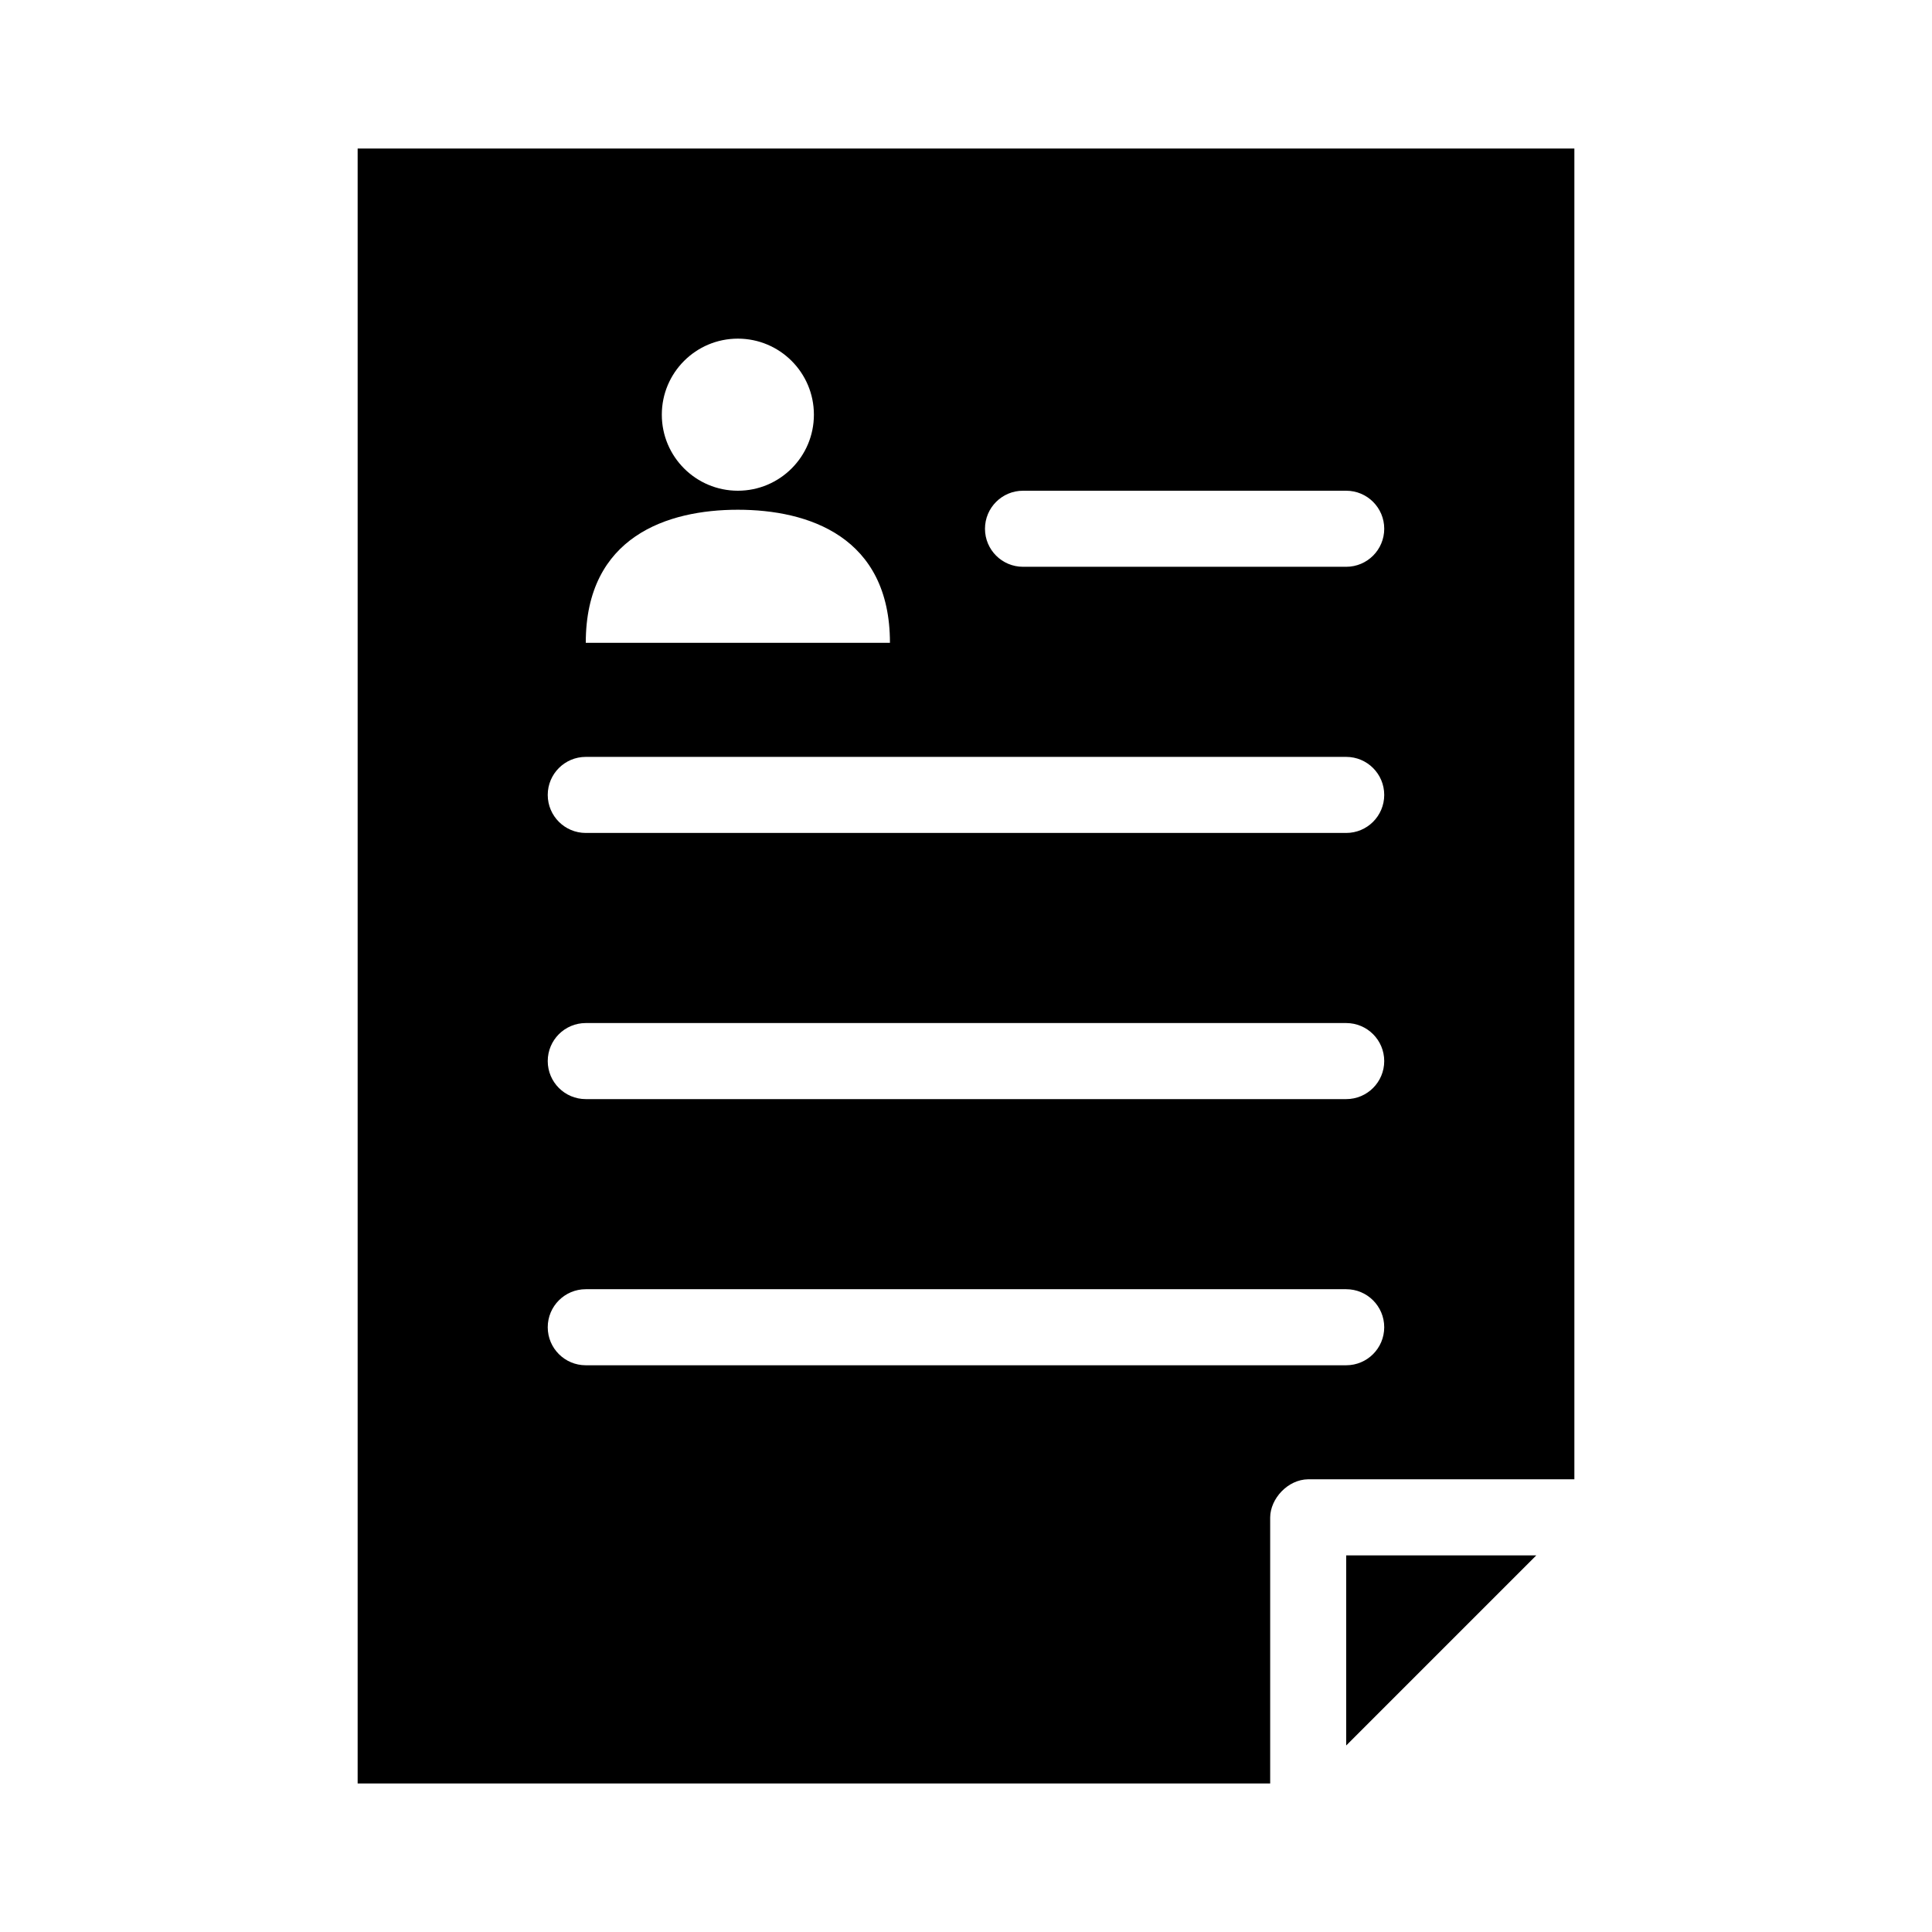 <?xml version="1.0" encoding="UTF-8"?>
<!-- Uploaded to: ICON Repo, www.svgrepo.com, Generator: ICON Repo Mixer Tools -->
<svg fill="#000000" width="800px" height="800px" version="1.1" viewBox="144 144 512 512" xmlns="http://www.w3.org/2000/svg">
 <path d="m238.78 183.36v433.28h241.83v-70.535c0.051-4.91 4.617-10.02 10.078-10.078h70.535v-352.67h-322.44zm100.76 50.383c11.129 0 20.152 9.023 20.152 20.152 0 11.129-9.023 20.152-20.152 20.152-11.129 0-20.152-9.023-20.152-20.152 0-11.129 9.023-20.152 20.152-20.152zm75.57 40.305h85.648c5.566 0 10.078 4.512 10.078 10.078s-4.512 10.078-10.078 10.078h-85.648c-5.566 0-10.078-4.512-10.078-10.078s4.512-10.078 10.078-10.078zm-75.57 5.039c18.602 0 40.305 7.055 40.305 35.266h-80.609c0-28.215 21.703-35.266 40.305-35.266zm-40.305 65.496h201.52c5.566 0 10.078 4.512 10.078 10.078 0 5.566-4.512 10.078-10.078 10.078h-201.52c-5.566 0-10.078-4.512-10.078-10.078 0-5.566 4.512-10.078 10.078-10.078zm0 70.535h201.52c5.566 0 10.078 4.512 10.078 10.078 0 5.566-4.512 10.078-10.078 10.078h-201.52c-5.566 0-10.078-4.512-10.078-10.078 0-5.566 4.512-10.078 10.078-10.078zm0 70.535h201.52c5.566 0 10.078 4.512 10.078 10.078s-4.512 10.078-10.078 10.078h-201.52c-5.566 0-10.078-4.512-10.078-10.078s4.512-10.078 10.078-10.078zm201.52 70.535v50.383l50.383-50.383z"/>
</svg>